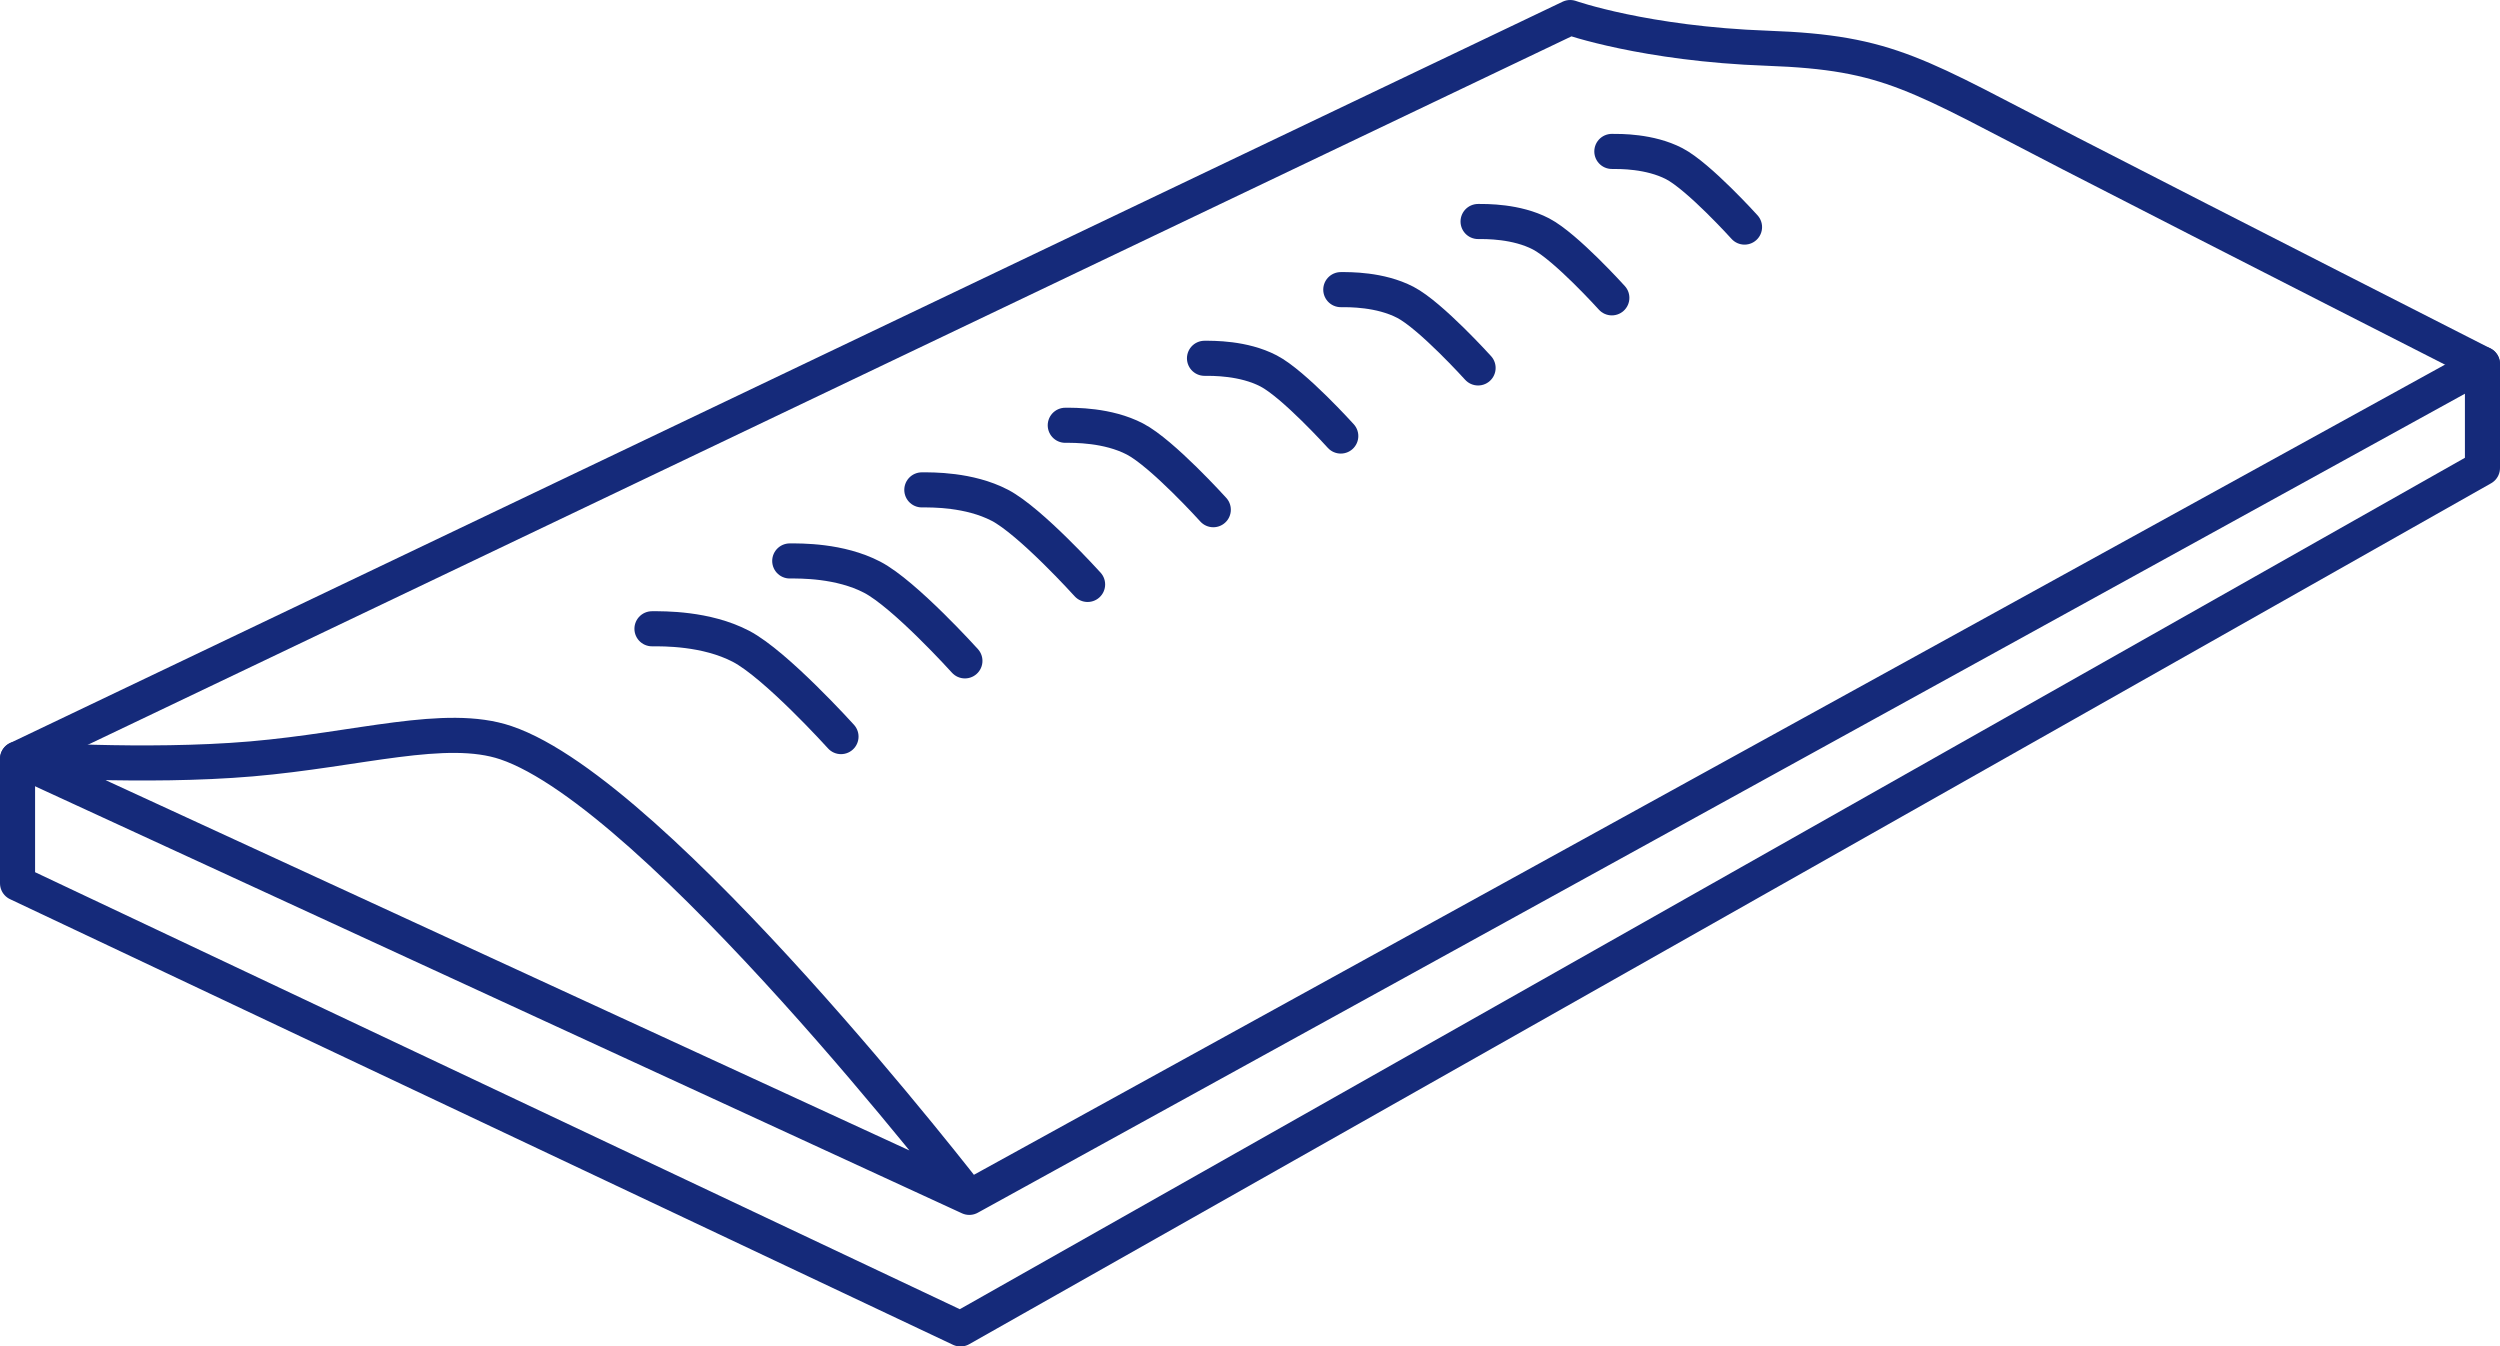 <?xml version="1.0" encoding="utf-8"?>
<!-- Generator: Adobe Illustrator 15.1.0, SVG Export Plug-In . SVG Version: 6.00 Build 0)  -->
<!DOCTYPE svg PUBLIC "-//W3C//DTD SVG 1.1//EN" "http://www.w3.org/Graphics/SVG/1.1/DTD/svg11.dtd">
<svg version="1.1" id="Layer_1" xmlns="http://www.w3.org/2000/svg" xmlns:xlink="http://www.w3.org/1999/xlink" x="0px" y="0px"
	 width="142.5px" height="76.75px" viewBox="0 0 142.5 76.75" enable-background="new 0 0 142.5 76.75" xml:space="preserve">
<g>
	<path fill="none" stroke="#152A7A" stroke-width="2" stroke-linecap="round" stroke-linejoin="round" stroke-miterlimit="10" d="
		M54.75,75.75l86.75-49.073V20.75c0,0-14.75-7.5-23.5-12s-10.25-5.75-17.25-6S89.5,1,89.5,1L1,43.257v7.092L54.75,75.75z"/>
	<path fill="none" stroke="#152A7A" stroke-width="2" stroke-linecap="round" stroke-linejoin="round" stroke-miterlimit="10" d="
		M141.5,20.75l-86.25,47.5L1,43.257c0,0,7.248,0.522,13.334,0c6.114-0.524,11.071-2.081,14.5-0.923
		C37.501,45.263,55.25,68.25,55.25,68.25"/>
	<path fill="none" stroke="#152A7A" stroke-width="2" stroke-linecap="round" stroke-linejoin="round" stroke-miterlimit="10" d="
		M37.162,35.84c0.639,0,3.072-0.041,5.069,0.997c1.994,1.038,5.706,5.149,5.706,5.149"/>
	<path fill="none" stroke="#152A7A" stroke-width="2" stroke-linecap="round" stroke-linejoin="round" stroke-miterlimit="10" d="
		M45.015,31.974c0.592,0,2.848-0.037,4.696,0.925C51.561,33.859,55,37.67,55,37.67"/>
	<path fill="none" stroke="#152A7A" stroke-width="2" stroke-linecap="round" stroke-linejoin="round" stroke-miterlimit="10" d="
		M52.544,27.923c0.561,0,2.694-0.034,4.444,0.876c1.75,0.909,5.005,4.514,5.005,4.514"/>
	<path fill="none" stroke="#152A7A" stroke-width="2" stroke-linecap="round" stroke-linejoin="round" stroke-miterlimit="10" d="
		M60.72,24.241c0.5,0,2.406-0.031,3.969,0.781s4.469,4.031,4.469,4.031"/>
	<path fill="none" stroke="#152A7A" stroke-width="2" stroke-linecap="round" stroke-linejoin="round" stroke-miterlimit="10" d="
		M68.656,20.423c0.46,0,2.215-0.028,3.654,0.72c1.438,0.747,4.114,3.711,4.114,3.711"/>
	<path fill="none" stroke="#152A7A" stroke-width="2" stroke-linecap="round" stroke-linejoin="round" stroke-miterlimit="10" d="
		M76.425,16.509c0.464,0,2.231-0.029,3.681,0.724c1.449,0.755,4.145,3.739,4.145,3.739"/>
	<path fill="none" stroke="#152A7A" stroke-width="2" stroke-linecap="round" stroke-linejoin="round" stroke-miterlimit="10" d="
		M84.25,12.626c0.452,0,2.175-0.027,3.587,0.707s4.038,3.644,4.038,3.644"/>
	<path fill="none" stroke="#152A7A" stroke-width="2" stroke-linecap="round" stroke-linejoin="round" stroke-miterlimit="10" d="
		M91.875,8.631c0.448,0,2.156-0.027,3.557,0.699c1.401,0.729,4.006,3.614,4.006,3.614"/>
</g>
</svg>
